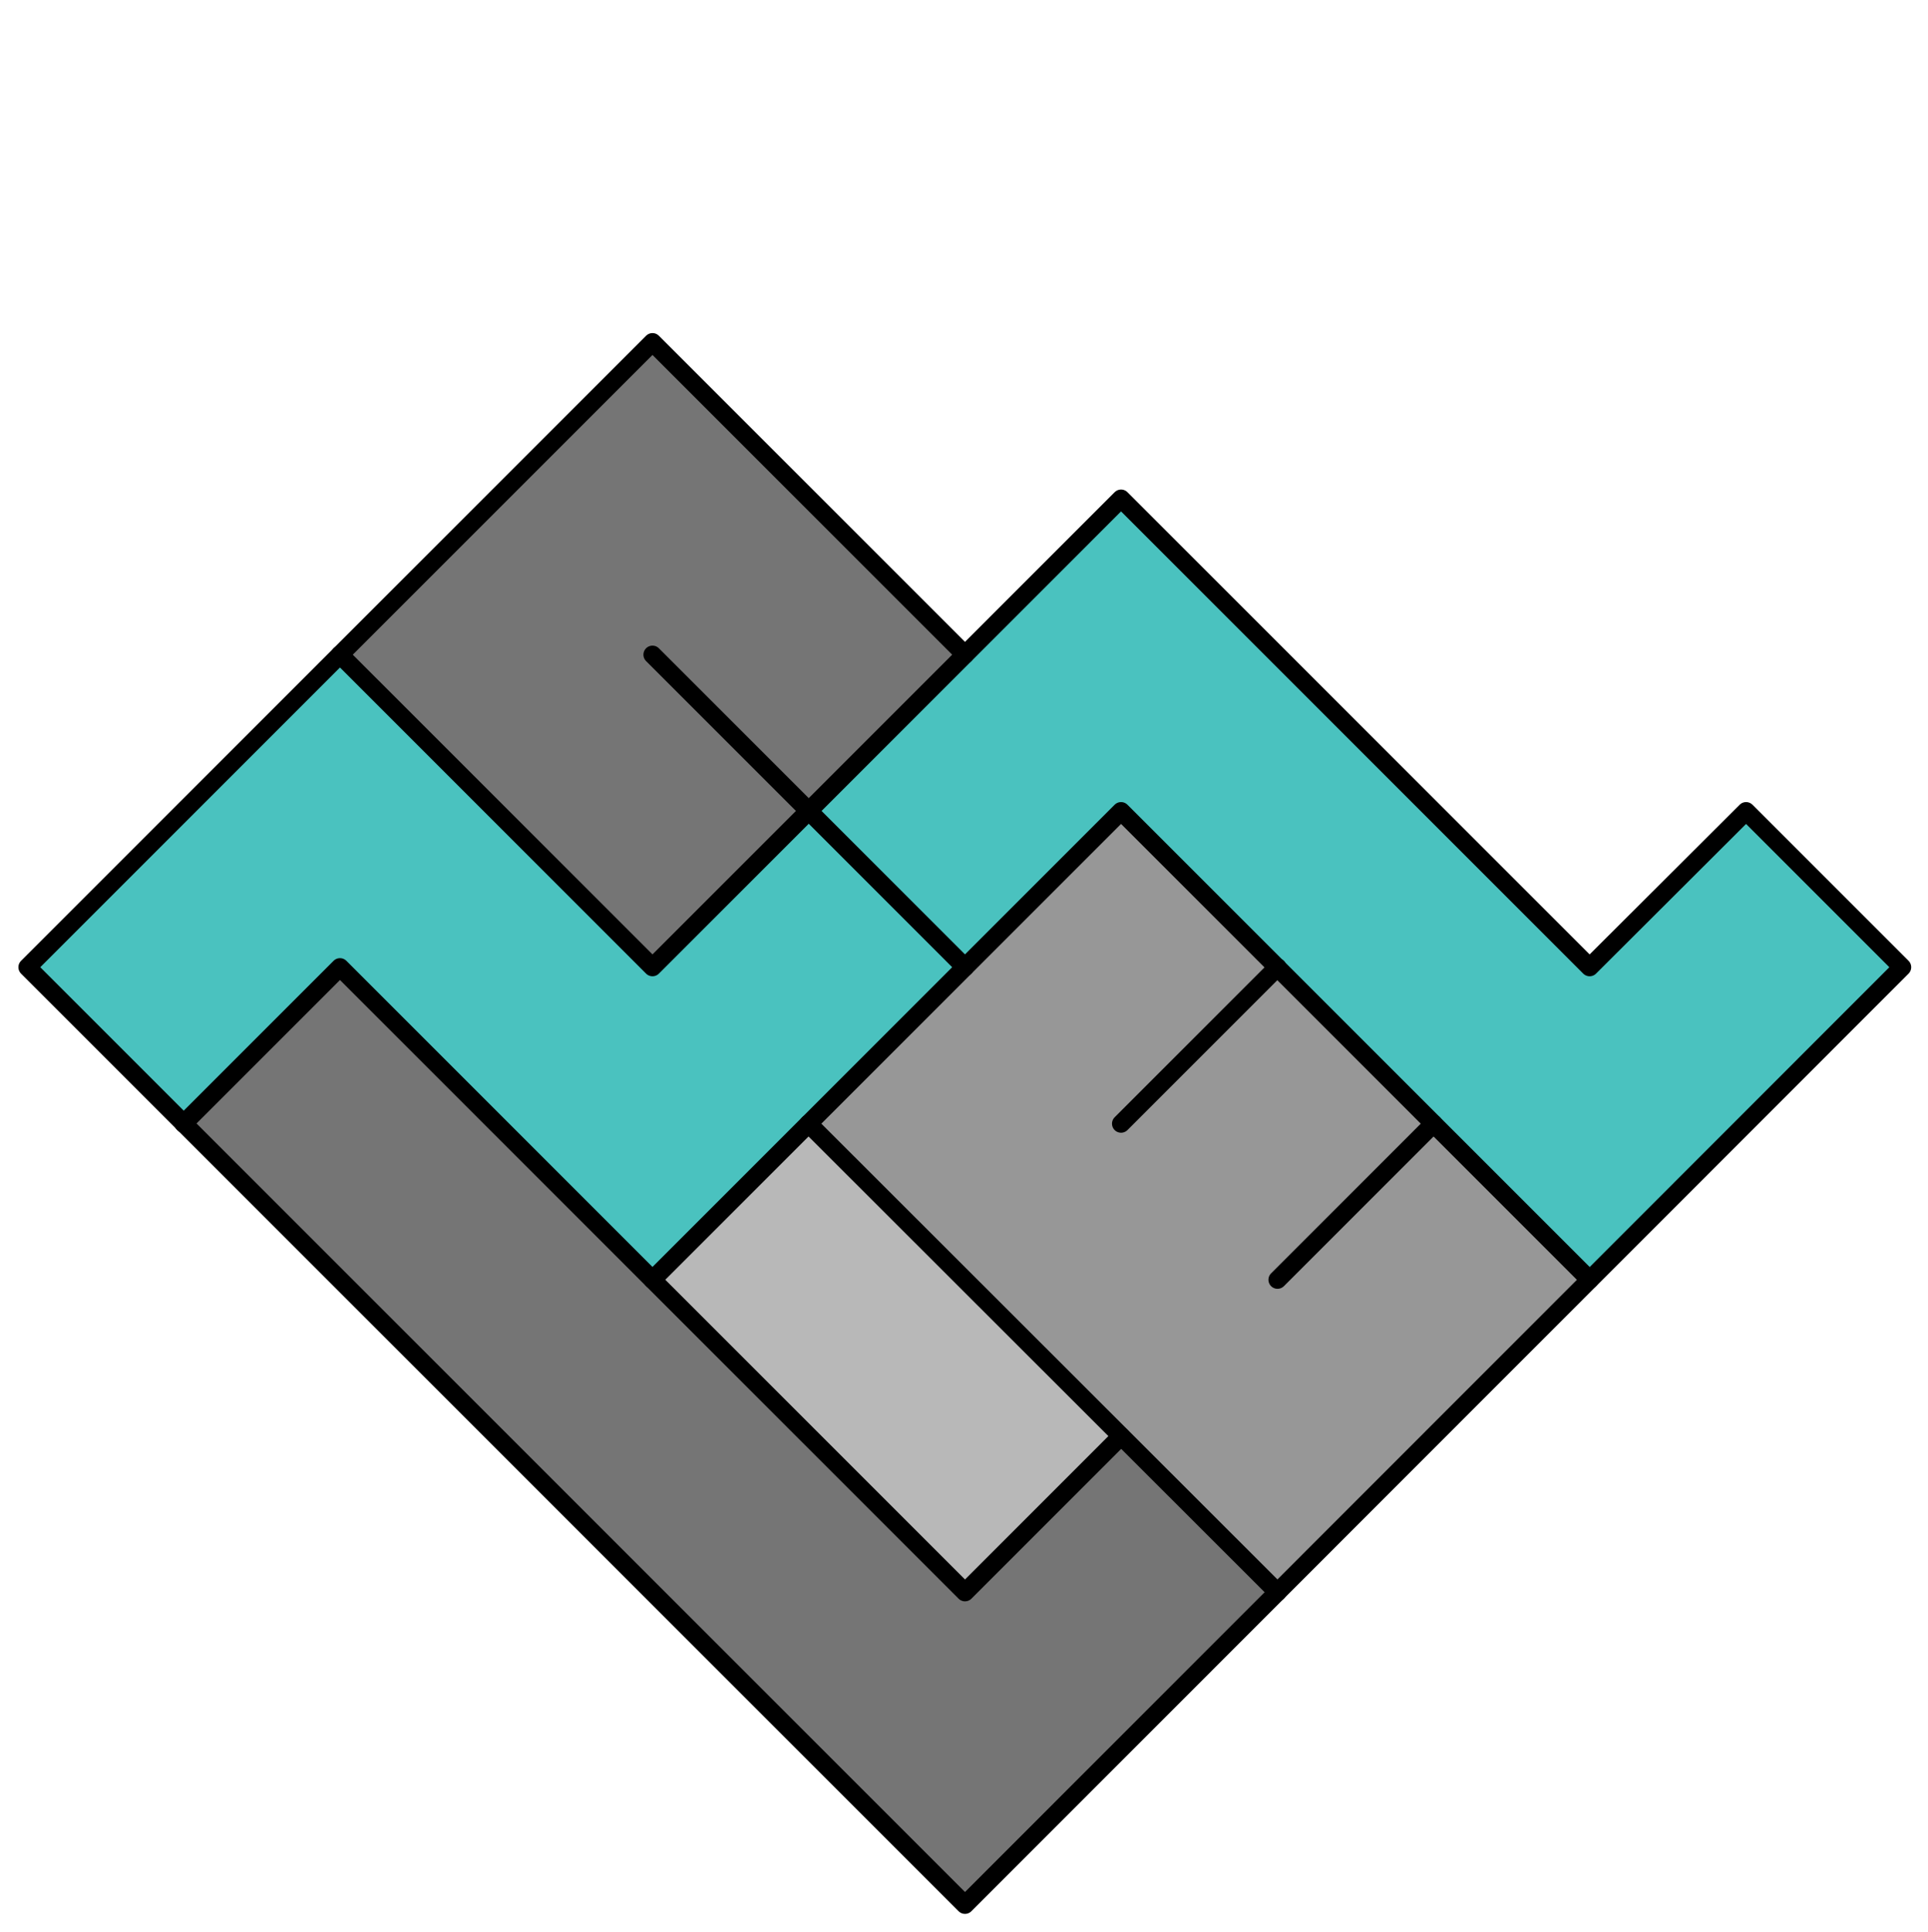 <?xml version="1.0" encoding="UTF-8" standalone="no"?>
<!-- Created with Inkscape (http://www.inkscape.org/) -->

<svg
   width="211.942mm"
   height="212.374mm"
   viewBox="0 0 211.942 212.374"
   version="1.1"
   id="svg5"
   sodipodi:docname="LOGO-farbig_ohnetext.svg"
   inkscape:version="1.1.1 (3bf5ae0d25, 2021-09-20)"
   xmlns:inkscape="http://www.inkscape.org/namespaces/inkscape"
   xmlns:sodipodi="http://sodipodi.sourceforge.net/DTD/sodipodi-0.dtd"
   xmlns="http://www.w3.org/2000/svg"
   xmlns:svg="http://www.w3.org/2000/svg">
  <sodipodi:namedview
     id="namedview7"
     pagecolor="#ffffff"
     bordercolor="#666666"
     borderopacity="1.0"
     inkscape:pageshadow="2"
     inkscape:pageopacity="0"
     inkscape:pagecheckerboard="true"
     inkscape:document-units="mm"
     showgrid="false"
     height="210mm"
     fit-margin-top="2"
     fit-margin-left="2"
     fit-margin-right="2"
     fit-margin-bottom="2"
     inkscape:zoom="0.70710678"
     inkscape:cx="269.40768"
     inkscape:cy="571.34228"
     inkscape:window-width="2560"
     inkscape:window-height="1494"
     inkscape:window-x="-11"
     inkscape:window-y="-11"
     inkscape:window-maximized="1"
     inkscape:current-layer="surface73954" />
  <defs
     id="defs2" />
  <g
     inkscape:label="Ebene 1"
     inkscape:groupmode="layer"
     id="layer1"
     transform="translate(0.553,-37.366)">
    <g
       inkscape:groupmode="layer"
       id="layer2"
       inkscape:label="Layer 1" />
    <g
       id="surface73954"
       transform="matrix(0,-0.353,0.353,0,-34.176,248.82)">
      <path
         style="fill:#979797;fill-opacity:1;fill-rule:evenodd;stroke:#979797;stroke-width:0.5;stroke-linecap:round;stroke-linejoin:round;stroke-miterlimit:10;stroke-opacity:1"
         d="M 0.001,-4.01333e-4 64.96,-64.802 129.762,-129.761 64.96,-194.558 0.001,-259.521 -129.759,-129.761 -194.561,-64.802 -64.801,64.802 Z m 0,0"
         transform="matrix(0.75,0,0,0.75,249.12,541.68)"
         id="path9" />
      <path
         style="fill:#4ac2bf;fill-opacity:1;fill-rule:evenodd;stroke:#4ac2bf;stroke-width:0.5;stroke-linecap:round;stroke-linejoin:round;stroke-miterlimit:10;stroke-opacity:1"
         d="M -2.03333e-4,0.002 64.802,-64.961 -2.03333e-4,-129.758 129.76,-259.519 -2.03333e-4,-389.279 -64.959,-324.482 -2.03333e-4,-259.519 -129.761,-129.758 l 64.802,64.797 z m 0,0"
         transform="matrix(0.75,0,0,0.75,297.84,395.76)"
         id="path11" />
      <path
         style="fill:#4ac2bf;fill-opacity:1;fill-rule:evenodd;stroke:#4ac2bf;stroke-width:0.5;stroke-linecap:round;stroke-linejoin:round;stroke-miterlimit:10;stroke-opacity:1"
         d="M 0.002,-0.001 -64.8,64.962 0.002,129.759 -64.8,194.718 -194.561,324.322 -64.8,454.082 0.002,389.28 -64.8,324.322 129.762,129.759 64.96,64.962 Z m 0,0"
         transform="matrix(0.75,0,0,0.75,346.44,347.04)"
         id="path13" />
      <path
         style="fill:#757575;fill-opacity:1;fill-rule:evenodd;stroke:#757575;stroke-width:0.5;stroke-linecap:round;stroke-linejoin:round;stroke-miterlimit:10;stroke-opacity:1"
         d="M 461.922,462.719 526.88,527.682 656.641,397.922 526.88,268.161 397.12,397.922 Z m 0,0"
         transform="matrix(0.75,0,0,0.75,0,-4e-6)"
         id="path15" />
      <path
         style="fill:#757575;fill-opacity:1;fill-rule:evenodd;stroke:#757575;stroke-width:0.5;stroke-linecap:round;stroke-linejoin:round;stroke-miterlimit:10;stroke-opacity:1"
         d="M 202.401,592.479 137.599,527.682 397.12,268.161 332.161,203.198 7.839,527.682 137.599,657.438 Z m 0,0"
         transform="matrix(0.75,0,0,0.75,0,-4e-6)"
         id="path17" />
      <path
         style="fill:#b8b8b8;fill-opacity:1;fill-rule:evenodd;stroke:#b8b8b8;stroke-width:0.5;stroke-linecap:round;stroke-linejoin:round;stroke-miterlimit:10;stroke-opacity:1"
         d="M 202.401,592.479 332.161,462.719 267.359,397.922 137.599,527.682 Z m 0,0"
         transform="matrix(0.75,0,0,0.75,0,-4e-6)"
         id="path19" />
      <path
         style="fill:none;stroke:#000000;stroke-width:7.52;stroke-linecap:round;stroke-linejoin:round;stroke-miterlimit:10;stroke-opacity:1"
         d="M -2.03333e-4,0.001 259.521,259.522 129.76,389.282 194.562,454.079 -2.03333e-4,648.642 64.802,713.6 -2.03333e-4,778.402 -389.281,389.282 Z m 0,0"
         transform="matrix(0.75,0,0,0.75,297.84,103.8)"
         id="path25" />
      <path
         style="fill:none;stroke:#000000;stroke-width:7.52;stroke-linecap:round;stroke-linejoin:round;stroke-miterlimit:10;stroke-opacity:1"
         d="m 332.161,203.198 64.958,64.964 -129.76,129.76 194.562,194.557 -194.562,194.562"
         transform="matrix(0.75,0,0,0.75,0,-4e-6)"
         id="path27" />
      <path
         style="fill:none;stroke:#000000;stroke-width:7.52;stroke-linecap:round;stroke-linejoin:round;stroke-miterlimit:10;stroke-opacity:1"
         d="M 267.359,397.922 137.599,527.682 202.401,592.479"
         transform="matrix(0.75,0,0,0.75,0,-4e-6)"
         id="path29" />
      <path
         style="fill:none;stroke:#000000;stroke-width:7.52;stroke-linecap:round;stroke-linejoin:round;stroke-miterlimit:10;stroke-opacity:1"
         d="M 332.161,462.719 137.599,657.438"
         transform="matrix(0.75,0,0,0.75,0,-4e-6)"
         id="path31" />
      <path
         style="fill:none;stroke:#000000;stroke-width:7.52;stroke-linecap:round;stroke-linejoin:round;stroke-miterlimit:10;stroke-opacity:1"
         d="m 332.161,592.479 64.958,64.958"
         transform="matrix(0.75,0,0,0.75,0,-4e-6)"
         id="path33" />
      <path
         style="fill:none;stroke:#000000;stroke-width:7.52;stroke-linecap:round;stroke-linejoin:round;stroke-miterlimit:10;stroke-opacity:1"
         d="m 267.359,657.438 64.802,64.802"
         transform="matrix(0.75,0,0,0.75,0,-4e-6)"
         id="path35" />
      <path
         style="fill:none;stroke:#000000;stroke-width:7.52;stroke-linecap:round;stroke-linejoin:round;stroke-miterlimit:10;stroke-opacity:1"
         d="M 526.88,397.922 397.12,527.682"
         transform="matrix(0.75,0,0,0.75,0,-4e-6)"
         id="path37" />
      <path
         style="fill:none;stroke:#000000;stroke-width:7.52;stroke-linecap:round;stroke-linejoin:round;stroke-miterlimit:10;stroke-opacity:1"
         d="M 526.88,268.161 397.12,397.922 526.88,527.682"
         transform="matrix(0.75,0,0,0.75,0,-4e-6)"
         id="path39" />
    </g>
  </g>
</svg>
